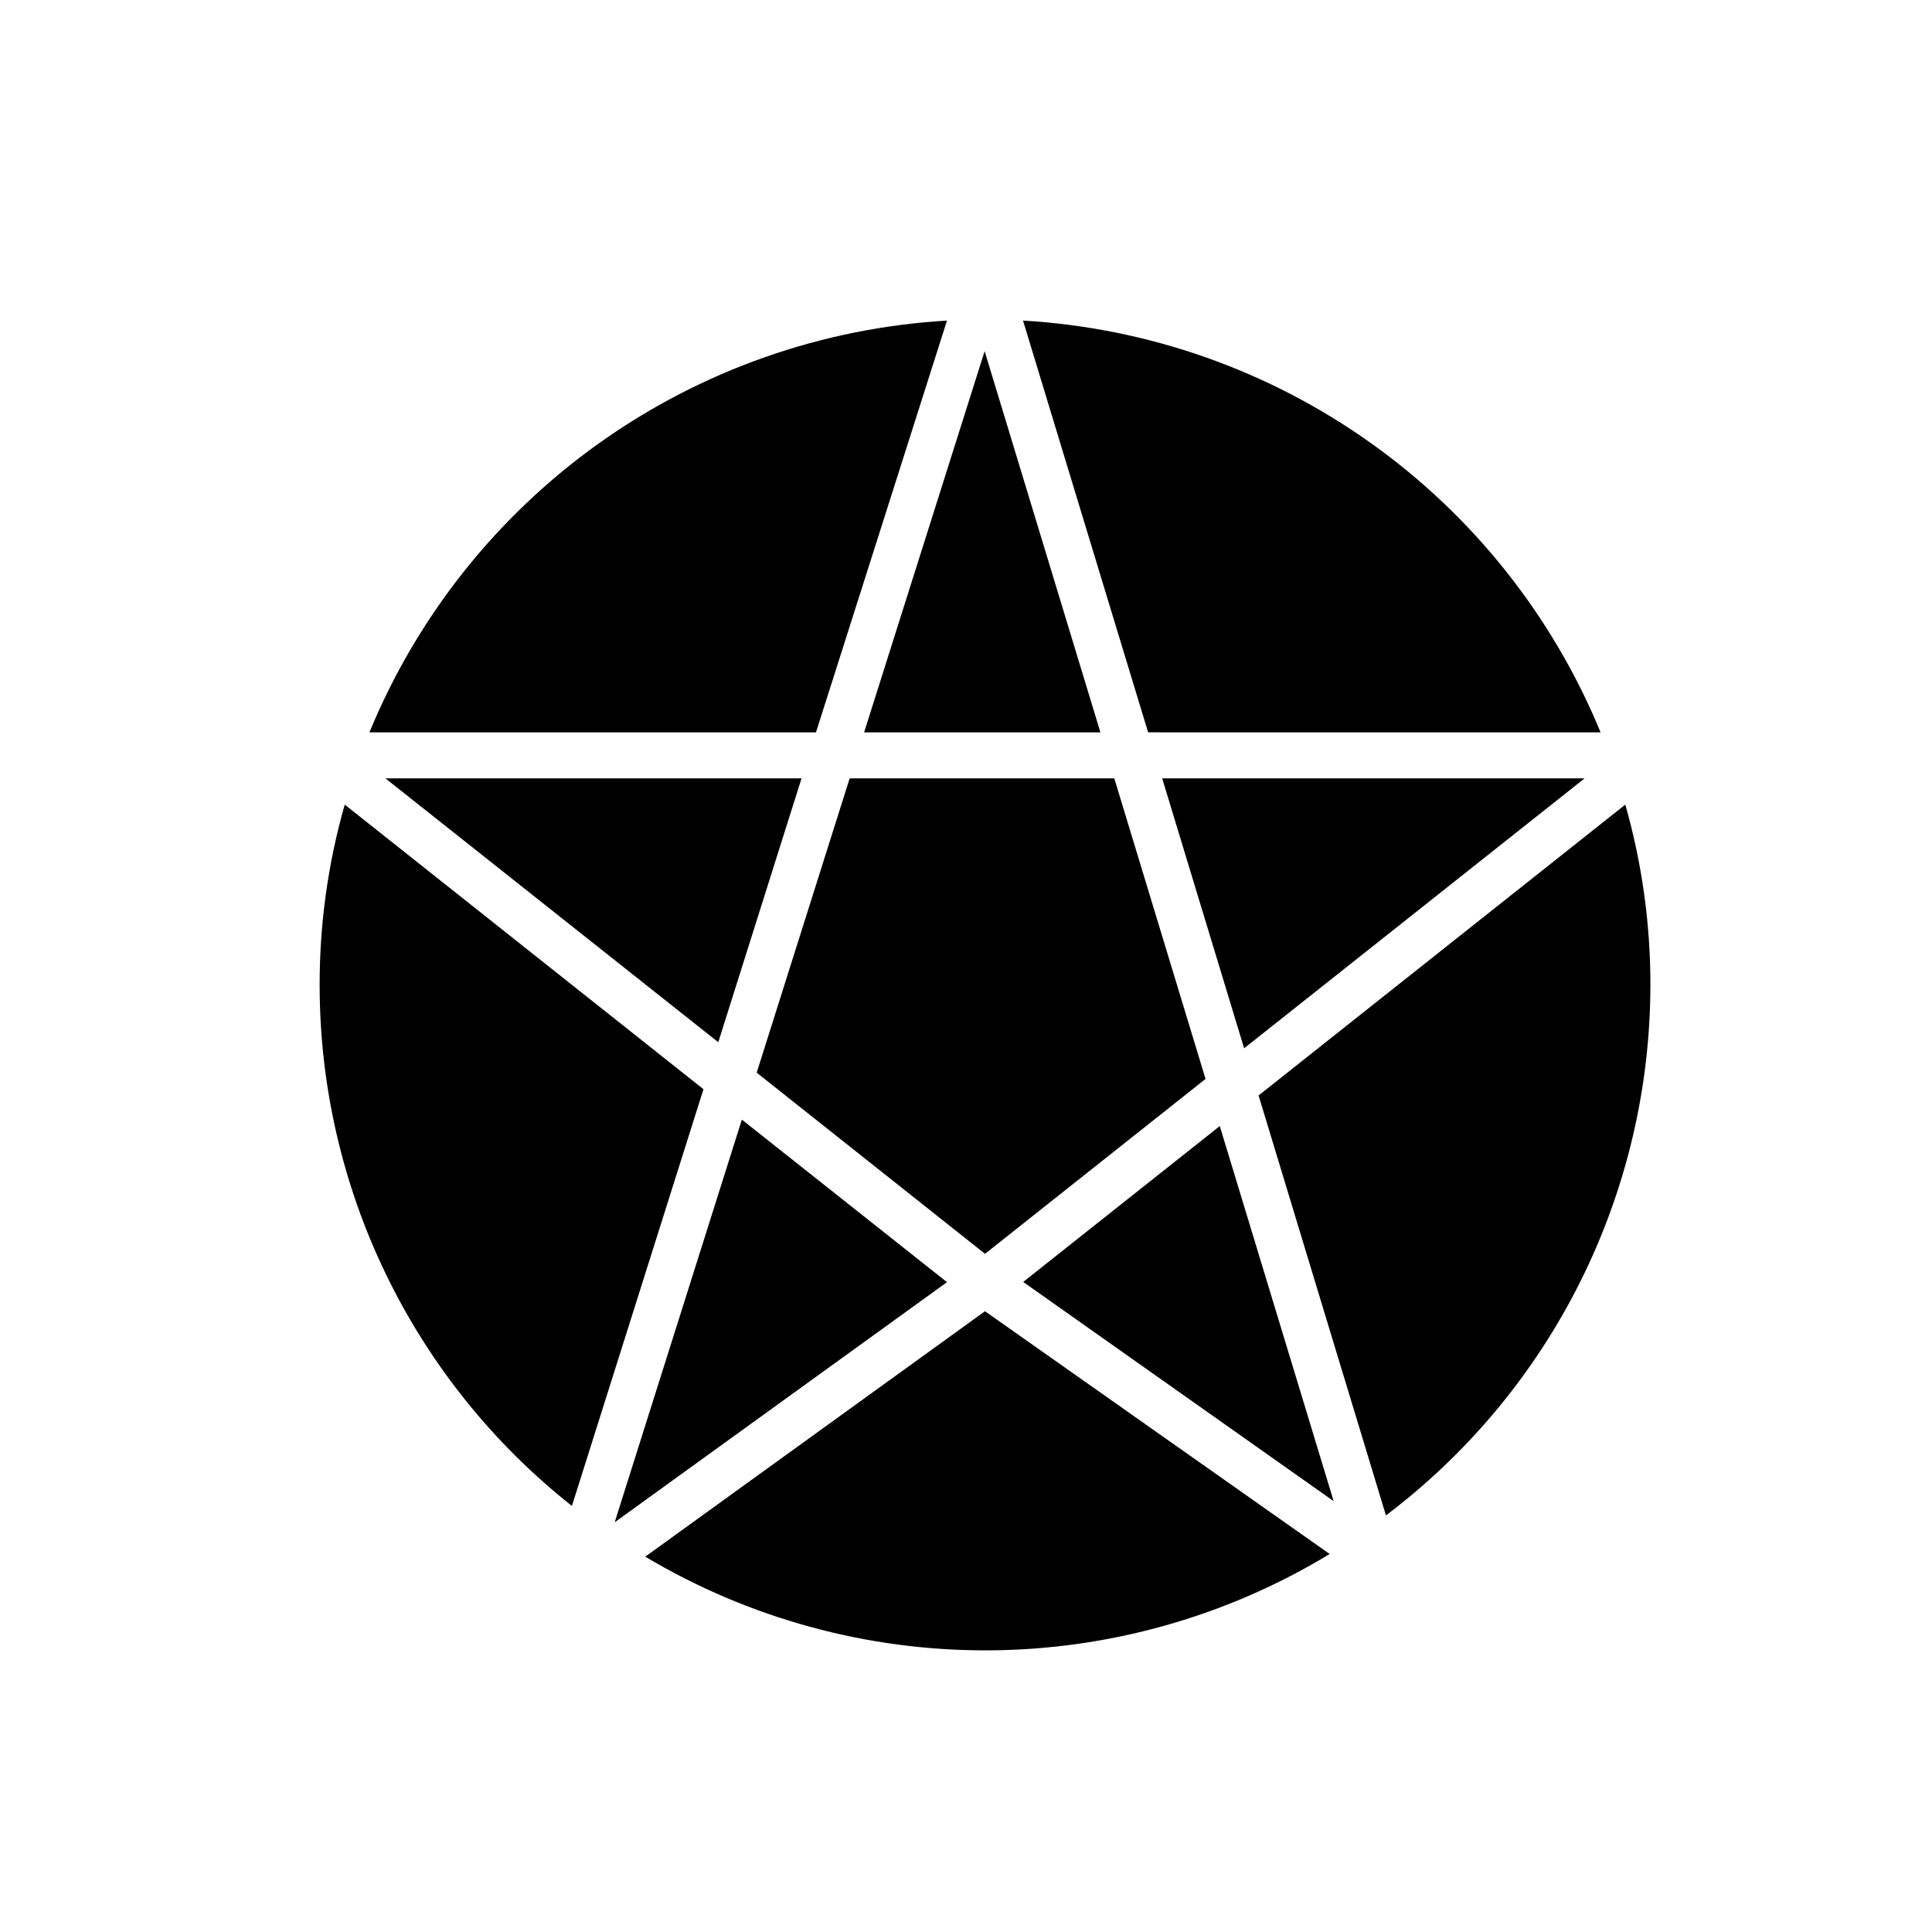 <?xml version="1.0" encoding="UTF-8"?>
<!-- Uploaded to: SVG Repo, www.svgrepo.com, Generator: SVG Repo Mixer Tools -->
<svg fill="#000000" width="800px" height="800px" version="1.1" viewBox="144 144 512 512" xmlns="http://www.w3.org/2000/svg">
 <g>
  <path d="m435.62 338.08-30.68-101.02-31.941 101.02z"/>
  <path d="m340.6 440.71-33.703 106.71 88.066-63.633z"/>
  <path d="m334.35 420.2 22.066-69.93h-110.28z"/>
  <path d="m568.17 338.08c-12.656-30.754-33.73-57.309-60.809-76.613-27.078-19.309-59.055-30.574-92.25-32.512l33.152 109.12z"/>
  <path d="m463.48 429.93-24.18-79.652h-70.133l-24.637 77.988 60.508 48.012z"/>
  <path d="m415.16 483.73 82.27 58.09-30.176-99.402z"/>
  <path d="m315 556.53c27.445 16.371 58.832 24.953 90.785 24.832 31.957-0.125 63.273-8.953 90.59-25.535l-91.344-64.336z"/>
  <path d="m574.72 357.23-97.184 77.082 33.754 111.29v-0.004c21.75-16.418 39.395-37.656 51.555-62.047 12.16-24.387 18.5-51.262 18.527-78.516 0.02-16.168-2.219-32.262-6.652-47.809z"/>
  <path d="m394.96 228.96c-33.195 1.949-65.164 13.223-92.238 32.523-27.078 19.305-48.156 45.855-60.82 76.602h118.34z"/>
  <path d="m235.36 357.23c-4.434 15.547-6.672 31.641-6.652 47.809 0 26.566 6.012 52.785 17.594 76.691 11.578 23.91 28.418 44.883 49.262 61.355l34.863-110.43z"/>
  <path d="m563.94 350.27h-111.95l21.715 71.539z"/>
 </g>
</svg>